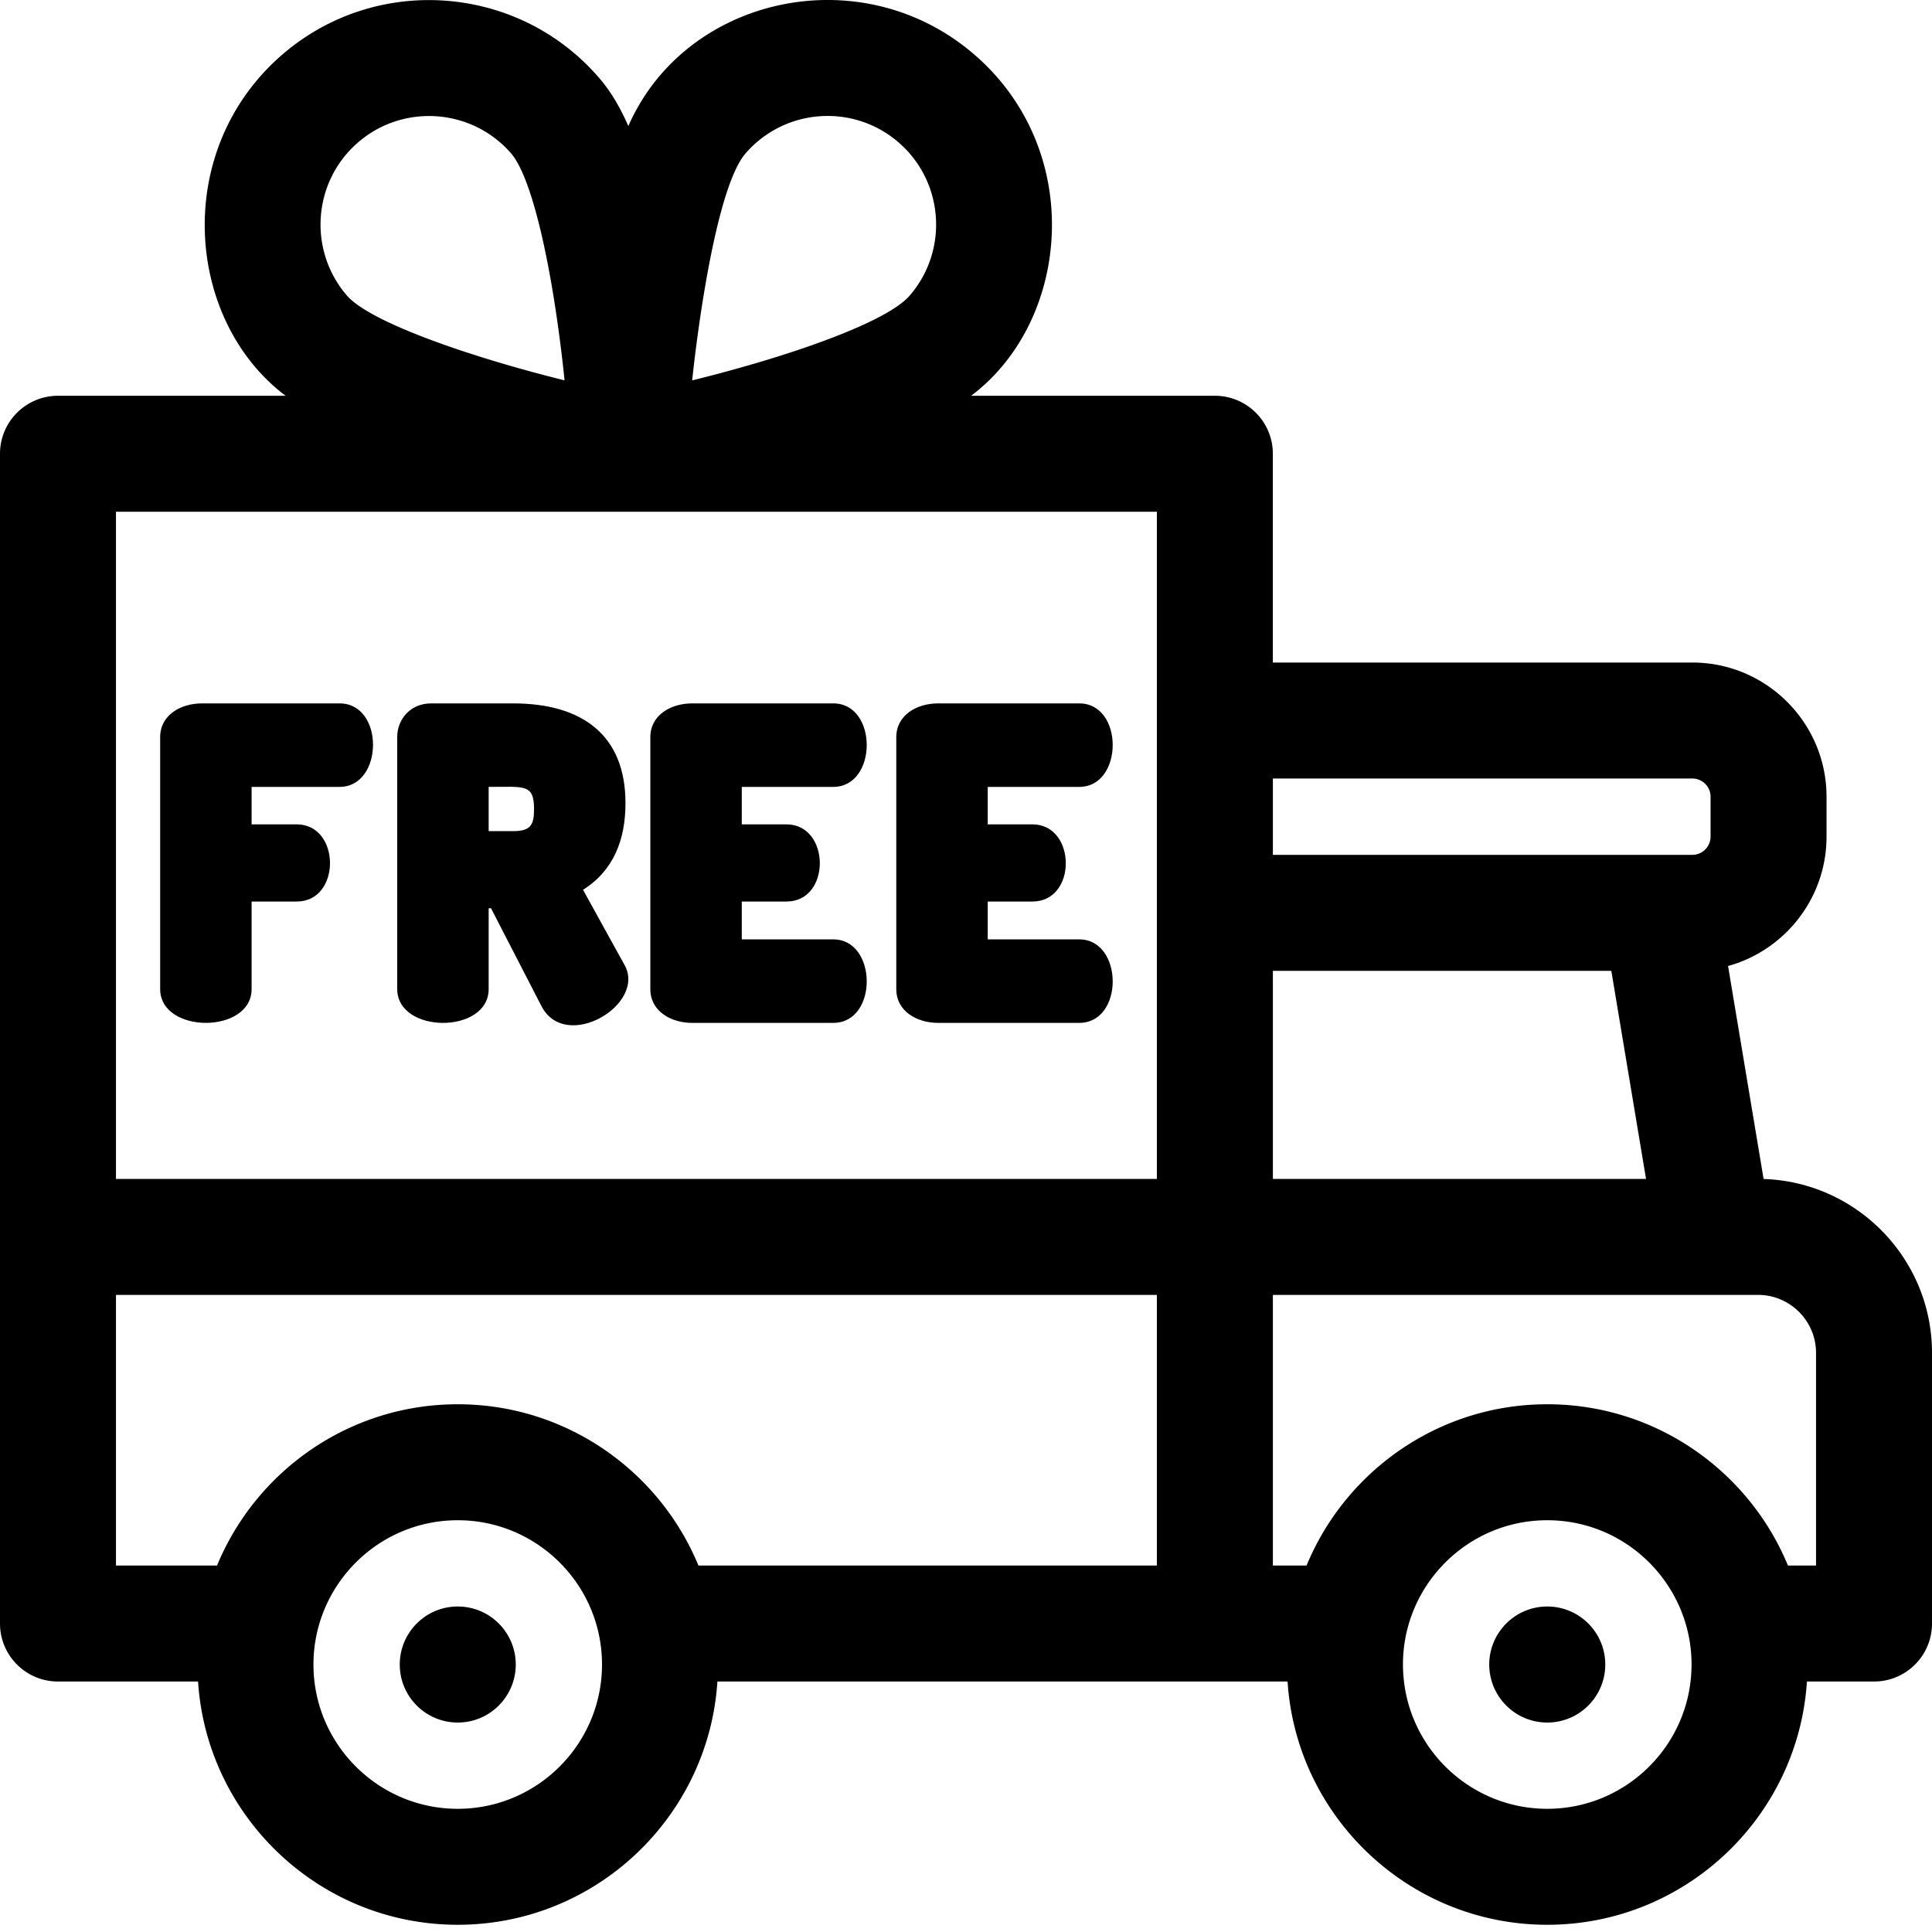 <svg xmlns="http://www.w3.org/2000/svg" version="1.1" xmlns:xlink="http://www.w3.org/1999/xlink" width="512" height="512" x="0" y="0" viewBox="0 0 512 512" style="enable-background:new 0 0 512 512" xml:space="preserve" class=""><g><path d="m467.371 312.445-9.414-56.441c15.027-4.16 26.094-17.961 26.094-34.293v-10.563c0-19.609-15.953-35.57-35.563-35.57H337.316V120.25c0-8.48-6.882-15.367-15.367-15.367h-64.597c26.226-19.668 30.453-64.703 1.003-90.293-29.945-26.035-76.718-15.692-91.84 18.824-2.824-6.457-5.581-10.289-7.898-12.953C137.094-4.301 99.43-6.934 74.668 14.59c-29.203 25.387-25.465 70.367 1.016 90.293H15.367C6.887 104.883 0 111.77 0 120.25v310.004c0 8.496 6.887 15.367 15.367 15.367h37.121c2.325 35.942 32.301 64.465 68.817 64.465 36.515 0 66.492-28.523 68.816-64.465H341.22c2.328 35.942 32.304 64.465 68.82 64.465 36.516 0 66.492-28.523 68.816-64.465h17.778c8.48 0 15.367-6.871 15.367-15.367v-71.727c0-24.925-19.887-45.293-44.629-46.082zM410.04 479.352c-19.559 0-35.734-14.766-37.969-33.73-2.695-22.798 15.16-42.743 37.97-42.743 22.839 0 40.655 19.984 37.968 42.742-2.235 18.965-18.41 33.73-37.969 33.73zm-288.734 0c-21.082 0-38.235-17.164-38.235-38.239 0-20.992 17.078-38.234 38.235-38.234 21.082 0 38.234 17.14 38.234 38.234 0 21.067-17.133 38.239-38.234 38.239zm216.023-273.04h111.16a4.838 4.838 0 0 1 4.828 4.836v10.563a4.838 4.838 0 0 1-4.828 4.836h-111.16zm98.887 106.11h-98.887v-55.14h89.688zM185.094 414.887c-10.34-25.059-35.04-42.742-63.79-42.742s-53.449 17.683-63.788 42.742H30.734V343.16h275.848v71.727zm152.234-71.727h128.567c8.472 0 15.37 6.895 15.37 15.367v56.36h-7.44c-10.337-25.059-35.04-42.742-63.786-42.742-28.75 0-53.45 17.683-63.789 42.742h-8.922zM91.992 78.38c-10.41-11.977-9.137-30.184 2.84-40.59 12.004-10.426 30.223-9.102 40.59 2.836 6.129 7.05 11.465 33.625 14.191 60.172-26.023-6.457-51.668-15.563-57.62-22.418zm105.61-37.754c10.418-11.984 28.597-13.273 40.593-2.836 11.977 10.406 13.246 28.613 2.836 40.59-6.117 7.05-31.687 16.035-57.597 22.426 1.332-12.84 6.328-51.149 14.168-60.18zm108.98 94.996v176.8H30.734v-176.8zm0 0" fill="#000000" opacity="1" data-original="#000000" class=""></path><path d="M66.676 262.11v-23.196h11.957c11.844 0 11.68-20.45 0-20.45H66.676v-9.929h23.308c11.7 0 11.957-22.129 0-22.129H53.512c-5.504 0-11.067 3-11.067 8.965v66.738c0 11.946 24.23 11.957 24.23 0zM129.5 262.11v-21.415h.625l13.29 25.79c6.35 12.722 28.37-.454 21.933-11.048l-10.836-19.628c8.164-5.172 11.246-13.329 11.246-22.989 0-18.156-11.63-26.414-29.774-26.414h-21.75c-5.418 0-8.964 4.168-8.964 8.864v66.84c0 11.906 24.23 12.007 24.23 0zm0-53.575c9.46 0 12.027-.855 12.027 5.86 0 4.152-.828 5.863-5.543 5.863H129.5zM183.41 271.074h37.418c11.926 0 11.719-22.129 0-22.129h-24.25v-10.03h11.844c11.902 0 11.668-20.45 0-20.45h-11.844v-9.93h24.25c11.781 0 11.863-22.129 0-22.129H183.41c-5.531 0-11.062 3.024-11.062 8.965v66.738c0 5.993 5.601 8.965 11.062 8.965zM248.594 271.074h37.414c11.937 0 11.722-22.129 0-22.129h-24.25v-10.03h11.855c11.903 0 11.657-20.45 0-20.45h-11.855v-9.93h24.25c11.781 0 11.875-22.129 0-22.129h-37.414c-5.504 0-11.067 3-11.067 8.965v66.738c0 6.004 5.625 8.965 11.067 8.965zM410.04 425.738c-8.56 0-15.38 6.961-15.38 15.375 0 8.438 6.84 15.38 15.38 15.38 8.53 0 15.378-6.938 15.378-15.38 0-8.422-6.824-15.375-15.379-15.375zM121.305 425.738c-8.512 0-15.368 6.91-15.368 15.375 0 8.555 6.95 15.38 15.368 15.38 8.53 0 15.379-6.938 15.379-15.38 0-8.422-6.825-15.375-15.38-15.375zm0 0" fill="#000000" opacity="1" data-original="#000000" class=""></path></g></svg>